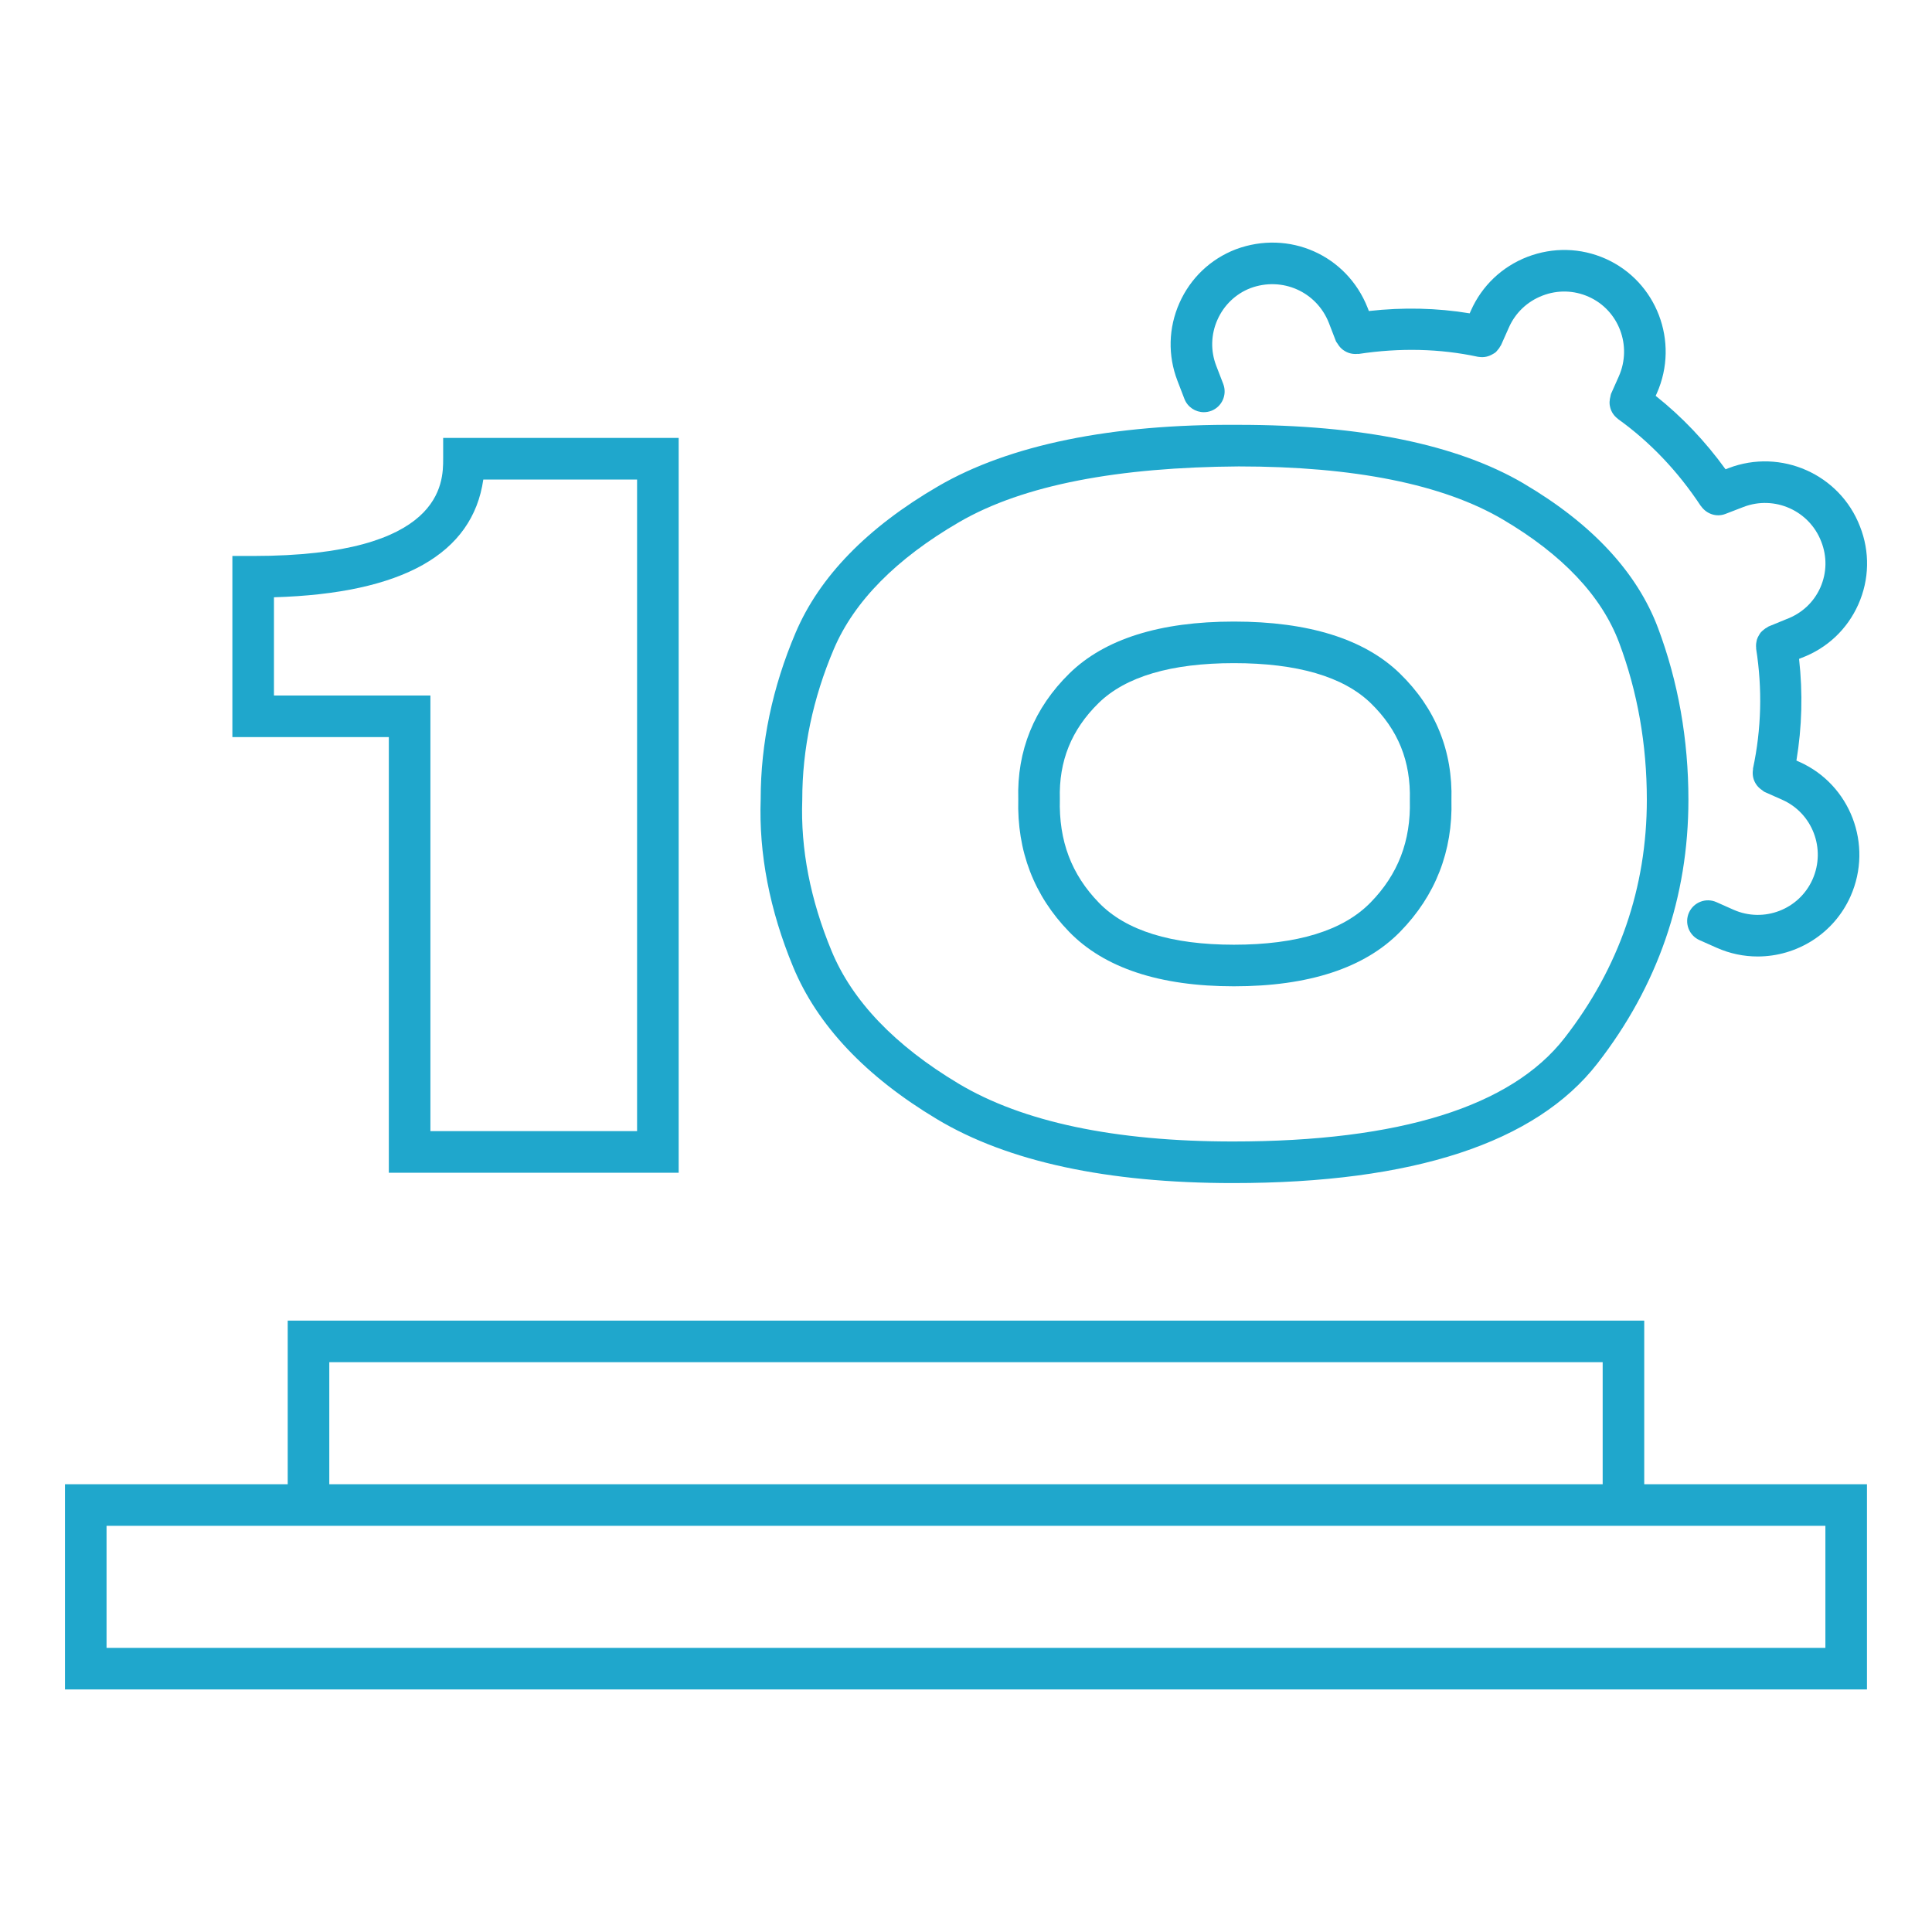<?xml version="1.0" encoding="utf-8"?>
<!-- Generator: Adobe Illustrator 26.1.0, SVG Export Plug-In . SVG Version: 6.00 Build 0)  -->
<svg version="1.1" id="Слой_1" xmlns="http://www.w3.org/2000/svg" xmlns:xlink="http://www.w3.org/1999/xlink" x="0px" y="0px"
	 width="100px" height="100px" viewBox="0 0 100 100" style="enable-background:new 0 0 100 100;" xml:space="preserve">
<style type="text/css">
	.st0{fill:#8DCB5E;}
	.st1{fill:#90C25F;}
	.st2{fill:#1FA7CC;}
</style>
<g>
	<path class="st2" d="M61.305,20.646c0.165,0.427,0.573,0.689,1.005,0.689c0.129,0,0.26-0.023,0.387-0.071
		c0.555-0.214,0.831-0.836,0.618-1.391l-0.364-0.944c-0.297-0.771-0.275-1.616,0.063-2.377
		c0.337-0.761,0.949-1.345,1.712-1.639c1.635-0.605,3.416,0.181,4.054,1.795l0.364,0.944
		c0.021,0.054,0.062,0.092,0.091,0.141c0.01,0.018,0.021,0.033,0.032,0.051
		c0.068,0.102,0.146,0.189,0.242,0.261c0.014,0.011,0.028,0.02,0.043,0.03
		c0.098,0.067,0.2,0.116,0.313,0.148c0.026,0.007,0.051,0.012,0.077,0.018
		c0.106,0.022,0.211,0.027,0.322,0.016c0.021-0.002,0.039,0.006,0.06,0.003
		c2.129-0.324,4.204-0.275,6.171,0.147c0.02,0.004,0.04,0.003,0.061,0.007
		c0.249,0.037,0.489-0.014,0.699-0.14c0.055-0.032,0.111-0.059,0.159-0.1
		c0.033-0.029,0.058-0.064,0.087-0.097c0.067-0.072,0.124-0.15,0.169-0.239
		c0.006-0.012,0.018-0.02,0.023-0.033l0.407-0.914c0.337-0.763,0.954-1.347,1.735-1.648
		c0.786-0.305,1.634-0.28,2.392,0.057c1.562,0.694,2.262,2.541,1.564,4.117l-0.407,0.914
		c-0.019,0.043-0.016,0.088-0.029,0.131c-0.012,0.042-0.021,0.082-0.028,0.125
		c-0.018,0.106-0.022,0.207-0.009,0.311c0.003,0.024,0.007,0.046,0.012,0.07
		c0.023,0.117,0.062,0.225,0.122,0.329c0.008,0.014,0.017,0.027,0.026,0.041
		c0.067,0.106,0.151,0.195,0.254,0.273c0.008,0.006,0.012,0.015,0.02,0.021
		c1.655,1.187,3.093,2.699,4.275,4.489c0.005,0.007,0.013,0.009,0.018,0.017
		c0.277,0.397,0.786,0.585,1.255,0.406l0.944-0.364c1.601-0.614,3.404,0.185,4.023,1.793
		c0.306,0.776,0.289,1.62-0.047,2.379c-0.337,0.757-0.952,1.337-1.763,1.639l-0.917,0.376
		c-0.021,0.009-0.034,0.026-0.054,0.036c-0.074,0.037-0.138,0.082-0.2,0.134
		c-0.053,0.043-0.103,0.085-0.147,0.136c-0.036,0.043-0.063,0.089-0.091,0.137
		c-0.048,0.078-0.087,0.156-0.113,0.242c-0.01,0.034-0.015,0.068-0.021,0.103
		c-0.022,0.108-0.028,0.216-0.015,0.328c0.001,0.012-0.003,0.023-0.002,0.036
		c0.328,2.079,0.273,4.163-0.161,6.194c-0.004,0.02,0.002,0.039-0.001,0.059
		c-0.019,0.113-0.021,0.222-0.004,0.333c0.004,0.022,0.007,0.043,0.011,0.065
		c0.025,0.119,0.07,0.228,0.134,0.332c0.007,0.012,0.014,0.023,0.022,0.035
		c0.067,0.101,0.15,0.185,0.25,0.26c0.017,0.012,0.032,0.024,0.05,0.035
		c0.048,0.032,0.086,0.076,0.14,0.1l0.917,0.408c1.56,0.694,2.261,2.539,1.563,4.115
		c-0.694,1.562-2.526,2.266-4.09,1.574l-0.888-0.395c-0.541-0.242-1.178,0.004-1.421,0.546
		c-0.241,0.542,0.003,1.179,0.546,1.421l0.889,0.395c0.69,0.307,1.411,0.452,2.123,0.452
		c2.013,0,3.938-1.164,4.808-3.119c1.18-2.663-0.012-5.782-2.655-6.956l-0.148-0.066
		c0.289-1.735,0.335-3.497,0.137-5.263l0.124-0.051c1.325-0.496,2.371-1.48,2.943-2.768
		c0.574-1.29,0.603-2.726,0.086-4.035c-1.043-2.707-4.096-4.056-6.801-3.02l-0.157,0.061
		c-1.05-1.453-2.262-2.726-3.617-3.802l0.062-0.138c1.18-2.661-0.012-5.782-2.658-6.959
		c-1.285-0.57-2.716-0.603-4.038-0.099c-1.318,0.509-2.358,1.496-2.929,2.783l-0.064,0.143
		c-1.689-0.279-3.438-0.32-5.218-0.12l-0.066-0.17c-1.075-2.726-4.068-4.052-6.823-3.024
		c-1.308,0.504-2.343,1.49-2.915,2.776c-0.572,1.288-0.608,2.717-0.105,4.025L61.305,20.646z"/>
	<path class="st2" d="M20.126,60.7h15.002V22.668H22.938v1.076c0,1.244,0,5.033-9.834,5.033h-1.076v9.375
		h8.098V60.7z M14.18,36.001v-5.086c6.646-0.195,10.283-2.242,10.836-6.095h7.959v33.727h-10.697
		v-22.547H14.18z"/>
	<path class="st2" d="M63.868,51.051c3.873,0,6.766-0.948,8.599-2.82
		c1.836-1.873,2.73-4.182,2.659-6.805c0.073-2.566-0.829-4.779-2.679-6.576
		c-1.833-1.776-4.719-2.678-8.579-2.678c-3.83,0-6.695,0.902-8.513,2.682
		c-1.833,1.797-2.724,4.008-2.649,6.511c-0.074,2.68,0.811,4.989,2.63,6.862
		C57.153,50.101,60.024,51.051,63.868,51.051z M56.861,36.392c1.402-1.372,3.759-2.068,7.007-2.068
		c3.281,0,5.663,0.698,7.08,2.07c1.419,1.379,2.081,3.003,2.025,5.029
		c0.057,2.106-0.612,3.842-2.044,5.302h-0.001c-1.412,1.442-3.787,2.173-7.06,2.173
		c-3.24,0-5.59-0.729-6.987-2.171c-1.42-1.461-2.082-3.197-2.023-5.366
		C54.8,39.395,55.456,37.771,56.861,36.392z"/>
	<path class="st2" d="M48.501,57.93c3.659,2.194,8.812,3.306,15.317,3.306
		c9.327,0,15.673-2.083,18.862-6.189c3.127-4.02,4.712-8.615,4.712-13.652
		c0-3.119-0.529-6.109-1.572-8.888c-1.085-2.888-3.427-5.405-6.96-7.482l-0.001-0.002
		c-3.43-2.013-8.391-3.033-14.743-3.033c-6.581-0.048-11.879,1.038-15.553,3.176
		c-3.666,2.131-6.15,4.682-7.384,7.587c-1.199,2.818-1.807,5.725-1.806,8.604
		c-0.102,2.827,0.463,5.752,1.681,8.692C42.304,53.067,44.809,55.719,48.501,57.93z M43.159,33.595
		c1.049-2.467,3.23-4.678,6.486-6.57c3.342-1.942,8.273-2.841,14.471-2.883
		c5.967,0,10.56,0.921,13.655,2.738c3.097,1.82,5.127,3.968,6.034,6.383
		c0.953,2.537,1.435,5.271,1.435,8.131c0,4.548-1.432,8.697-4.259,12.332
		c-2.761,3.554-8.536,5.357-17.163,5.357c-6.108,0-10.89-1.009-14.211-2.999
		c-3.287-1.969-5.496-4.277-6.564-6.86c-1.099-2.654-1.61-5.275-1.518-7.831
		C41.524,38.769,42.075,36.146,43.159,33.595z"/>
	<path class="st2" d="M85.106,68.354H14.892v8.47H3.363V87.445h93.271V76.824h-11.529V68.354z M17.044,70.506
		h65.91v6.318H17.044V70.506z M94.482,78.976v6.318H5.515v-6.318h9.377h70.214H94.482z"/>
</g>
</svg>
